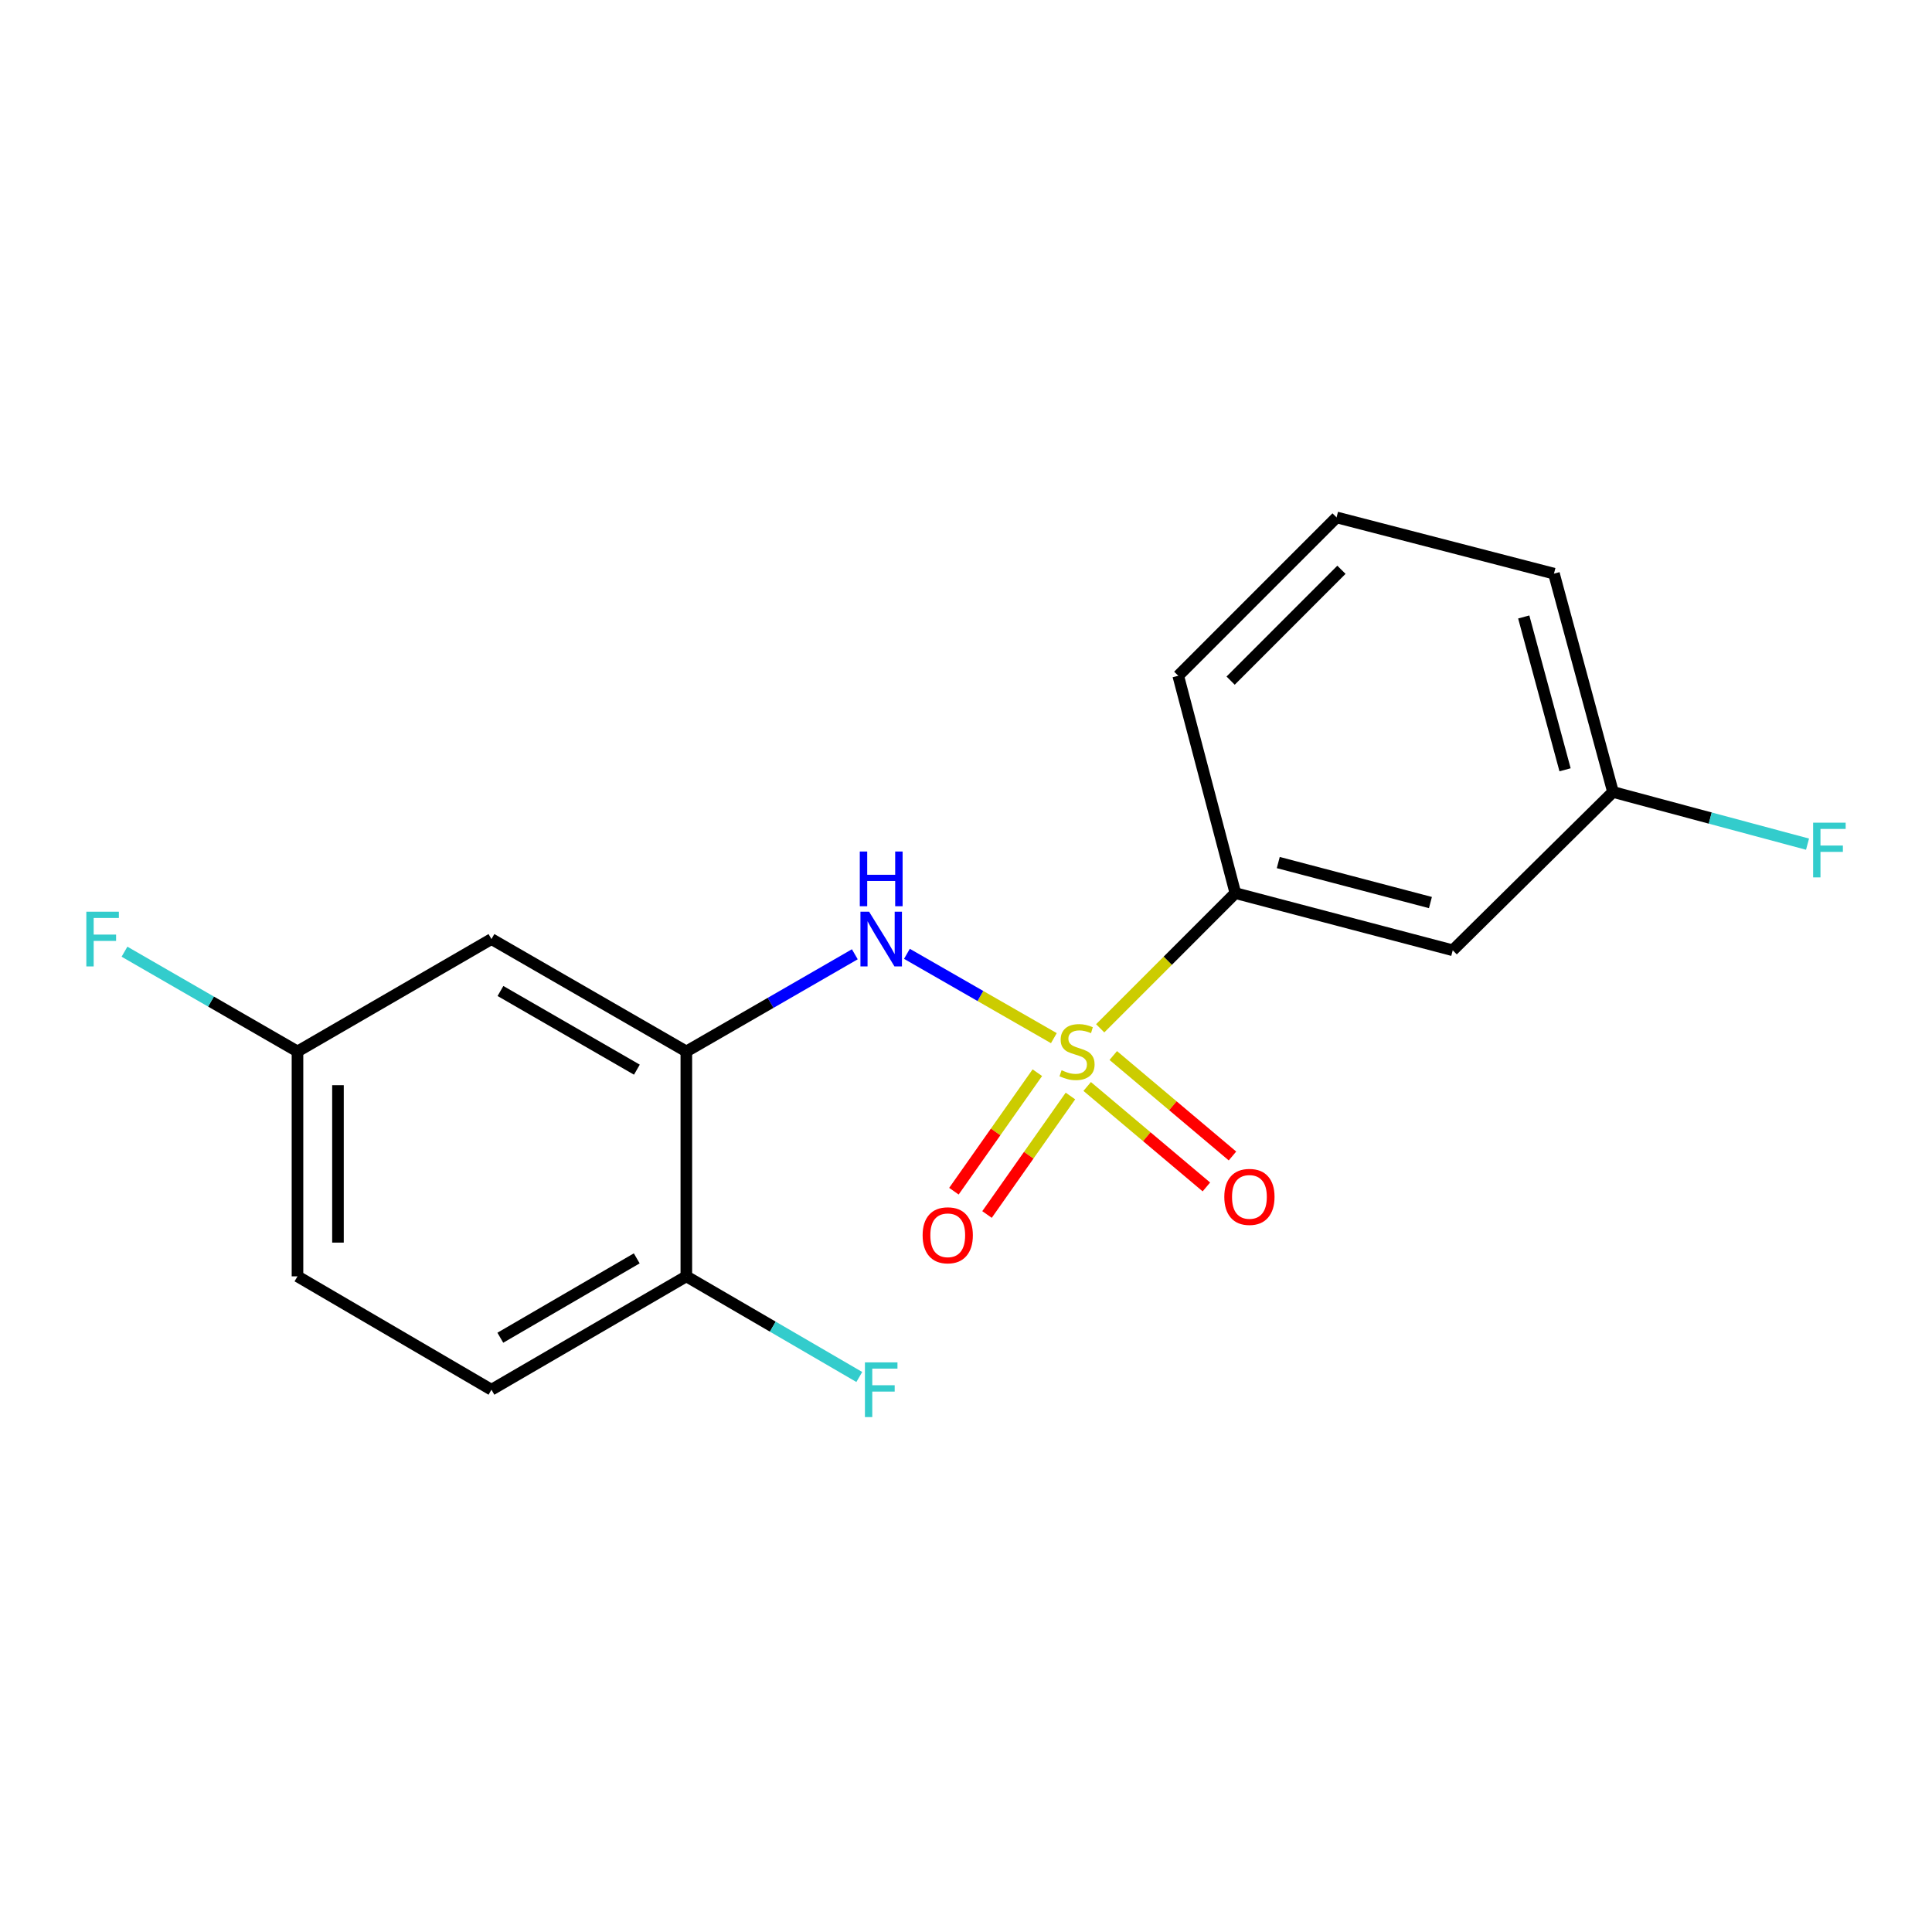 <?xml version='1.0' encoding='iso-8859-1'?>
<svg version='1.1' baseProfile='full'
              xmlns='http://www.w3.org/2000/svg'
                      xmlns:rdkit='http://www.rdkit.org/xml'
                      xmlns:xlink='http://www.w3.org/1999/xlink'
                  xml:space='preserve'
width='1000px' height='1000px' viewBox='0 0 1000 1000'>
<!-- END OF HEADER -->
<rect style='opacity:1.0;fill:#FFFFFF;stroke:none' width='1000' height='1000' x='0' y='0'> </rect>
<path class='bond-0' d='M 545.476,537.346 L 507.449,515.523' style='fill:none;fill-rule:evenodd;stroke:#CCCC00;stroke-width:6px;stroke-linecap:butt;stroke-linejoin:miter;stroke-opacity:1' />
<path class='bond-0' d='M 507.449,515.523 L 469.422,493.7' style='fill:none;fill-rule:evenodd;stroke:#0000FF;stroke-width:6px;stroke-linecap:butt;stroke-linejoin:miter;stroke-opacity:1' />
<path class='bond-2' d='M 569.456,532.255 L 604.44,497.266' style='fill:none;fill-rule:evenodd;stroke:#CCCC00;stroke-width:6px;stroke-linecap:butt;stroke-linejoin:miter;stroke-opacity:1' />
<path class='bond-2' d='M 604.44,497.266 L 639.423,462.277' style='fill:none;fill-rule:evenodd;stroke:#000000;stroke-width:6px;stroke-linecap:butt;stroke-linejoin:miter;stroke-opacity:1' />
<path class='bond-4' d='M 536.926,555.228 L 515.335,585.895' style='fill:none;fill-rule:evenodd;stroke:#CCCC00;stroke-width:6px;stroke-linecap:butt;stroke-linejoin:miter;stroke-opacity:1' />
<path class='bond-4' d='M 515.335,585.895 L 493.744,616.561' style='fill:none;fill-rule:evenodd;stroke:#FF0000;stroke-width:6px;stroke-linecap:butt;stroke-linejoin:miter;stroke-opacity:1' />
<path class='bond-4' d='M 554.058,567.29 L 532.467,597.956' style='fill:none;fill-rule:evenodd;stroke:#CCCC00;stroke-width:6px;stroke-linecap:butt;stroke-linejoin:miter;stroke-opacity:1' />
<path class='bond-4' d='M 532.467,597.956 L 510.876,628.623' style='fill:none;fill-rule:evenodd;stroke:#FF0000;stroke-width:6px;stroke-linecap:butt;stroke-linejoin:miter;stroke-opacity:1' />
<path class='bond-5' d='M 562.724,562.356 L 593.573,588.355' style='fill:none;fill-rule:evenodd;stroke:#CCCC00;stroke-width:6px;stroke-linecap:butt;stroke-linejoin:miter;stroke-opacity:1' />
<path class='bond-5' d='M 593.573,588.355 L 624.422,614.355' style='fill:none;fill-rule:evenodd;stroke:#FF0000;stroke-width:6px;stroke-linecap:butt;stroke-linejoin:miter;stroke-opacity:1' />
<path class='bond-5' d='M 576.226,546.335 L 607.076,572.334' style='fill:none;fill-rule:evenodd;stroke:#CCCC00;stroke-width:6px;stroke-linecap:butt;stroke-linejoin:miter;stroke-opacity:1' />
<path class='bond-5' d='M 607.076,572.334 L 637.925,598.334' style='fill:none;fill-rule:evenodd;stroke:#FF0000;stroke-width:6px;stroke-linecap:butt;stroke-linejoin:miter;stroke-opacity:1' />
<path class='bond-1' d='M 442.455,493.932 L 398.85,519.083' style='fill:none;fill-rule:evenodd;stroke:#0000FF;stroke-width:6px;stroke-linecap:butt;stroke-linejoin:miter;stroke-opacity:1' />
<path class='bond-1' d='M 398.85,519.083 L 355.245,544.234' style='fill:none;fill-rule:evenodd;stroke:#000000;stroke-width:6px;stroke-linecap:butt;stroke-linejoin:miter;stroke-opacity:1' />
<path class='bond-3' d='M 355.245,544.234 L 254.374,486.058' style='fill:none;fill-rule:evenodd;stroke:#000000;stroke-width:6px;stroke-linecap:butt;stroke-linejoin:miter;stroke-opacity:1' />
<path class='bond-3' d='M 329.647,553.657 L 259.037,512.934' style='fill:none;fill-rule:evenodd;stroke:#000000;stroke-width:6px;stroke-linecap:butt;stroke-linejoin:miter;stroke-opacity:1' />
<path class='bond-7' d='M 355.245,544.234 L 355.245,660.634' style='fill:none;fill-rule:evenodd;stroke:#000000;stroke-width:6px;stroke-linecap:butt;stroke-linejoin:miter;stroke-opacity:1' />
<path class='bond-6' d='M 639.423,462.277 L 751.935,491.866' style='fill:none;fill-rule:evenodd;stroke:#000000;stroke-width:6px;stroke-linecap:butt;stroke-linejoin:miter;stroke-opacity:1' />
<path class='bond-6' d='M 661.629,446.453 L 740.387,467.165' style='fill:none;fill-rule:evenodd;stroke:#000000;stroke-width:6px;stroke-linecap:butt;stroke-linejoin:miter;stroke-opacity:1' />
<path class='bond-15' d='M 639.423,462.277 L 609.858,349.777' style='fill:none;fill-rule:evenodd;stroke:#000000;stroke-width:6px;stroke-linecap:butt;stroke-linejoin:miter;stroke-opacity:1' />
<path class='bond-9' d='M 254.374,486.058 L 153.979,544.234' style='fill:none;fill-rule:evenodd;stroke:#000000;stroke-width:6px;stroke-linecap:butt;stroke-linejoin:miter;stroke-opacity:1' />
<path class='bond-10' d='M 751.935,491.866 L 834.882,409.921' style='fill:none;fill-rule:evenodd;stroke:#000000;stroke-width:6px;stroke-linecap:butt;stroke-linejoin:miter;stroke-opacity:1' />
<path class='bond-8' d='M 355.245,660.634 L 254.374,719.322' style='fill:none;fill-rule:evenodd;stroke:#000000;stroke-width:6px;stroke-linecap:butt;stroke-linejoin:miter;stroke-opacity:1' />
<path class='bond-8' d='M 329.578,651.327 L 258.968,692.409' style='fill:none;fill-rule:evenodd;stroke:#000000;stroke-width:6px;stroke-linecap:butt;stroke-linejoin:miter;stroke-opacity:1' />
<path class='bond-11' d='M 355.245,660.634 L 400.007,686.68' style='fill:none;fill-rule:evenodd;stroke:#000000;stroke-width:6px;stroke-linecap:butt;stroke-linejoin:miter;stroke-opacity:1' />
<path class='bond-11' d='M 400.007,686.68 L 444.768,712.726' style='fill:none;fill-rule:evenodd;stroke:#33CCCC;stroke-width:6px;stroke-linecap:butt;stroke-linejoin:miter;stroke-opacity:1' />
<path class='bond-12' d='M 254.374,719.322 L 153.979,660.634' style='fill:none;fill-rule:evenodd;stroke:#000000;stroke-width:6px;stroke-linecap:butt;stroke-linejoin:miter;stroke-opacity:1' />
<path class='bond-13' d='M 153.979,544.234 L 109.208,518.413' style='fill:none;fill-rule:evenodd;stroke:#000000;stroke-width:6px;stroke-linecap:butt;stroke-linejoin:miter;stroke-opacity:1' />
<path class='bond-13' d='M 109.208,518.413 L 64.438,492.593' style='fill:none;fill-rule:evenodd;stroke:#33CCCC;stroke-width:6px;stroke-linecap:butt;stroke-linejoin:miter;stroke-opacity:1' />
<path class='bond-19' d='M 153.979,544.234 L 153.979,660.634' style='fill:none;fill-rule:evenodd;stroke:#000000;stroke-width:6px;stroke-linecap:butt;stroke-linejoin:miter;stroke-opacity:1' />
<path class='bond-19' d='M 174.931,561.694 L 174.931,643.174' style='fill:none;fill-rule:evenodd;stroke:#000000;stroke-width:6px;stroke-linecap:butt;stroke-linejoin:miter;stroke-opacity:1' />
<path class='bond-14' d='M 834.882,409.921 L 885.228,423.429' style='fill:none;fill-rule:evenodd;stroke:#000000;stroke-width:6px;stroke-linecap:butt;stroke-linejoin:miter;stroke-opacity:1' />
<path class='bond-14' d='M 885.228,423.429 L 935.574,436.938' style='fill:none;fill-rule:evenodd;stroke:#33CCCC;stroke-width:6px;stroke-linecap:butt;stroke-linejoin:miter;stroke-opacity:1' />
<path class='bond-18' d='M 834.882,409.921 L 804.327,296.92' style='fill:none;fill-rule:evenodd;stroke:#000000;stroke-width:6px;stroke-linecap:butt;stroke-linejoin:miter;stroke-opacity:1' />
<path class='bond-18' d='M 810.073,398.439 L 788.684,319.339' style='fill:none;fill-rule:evenodd;stroke:#000000;stroke-width:6px;stroke-linecap:butt;stroke-linejoin:miter;stroke-opacity:1' />
<path class='bond-16' d='M 609.858,349.777 L 691.803,267.808' style='fill:none;fill-rule:evenodd;stroke:#000000;stroke-width:6px;stroke-linecap:butt;stroke-linejoin:miter;stroke-opacity:1' />
<path class='bond-16' d='M 636.967,352.295 L 694.329,294.917' style='fill:none;fill-rule:evenodd;stroke:#000000;stroke-width:6px;stroke-linecap:butt;stroke-linejoin:miter;stroke-opacity:1' />
<path class='bond-17' d='M 691.803,267.808 L 804.327,296.92' style='fill:none;fill-rule:evenodd;stroke:#000000;stroke-width:6px;stroke-linecap:butt;stroke-linejoin:miter;stroke-opacity:1' />
<path  class='atom-0' d='M 549.478 553.954
Q 549.798 554.074, 551.118 554.634
Q 552.438 555.194, 553.878 555.554
Q 555.358 555.874, 556.798 555.874
Q 559.478 555.874, 561.038 554.594
Q 562.598 553.274, 562.598 550.994
Q 562.598 549.434, 561.798 548.474
Q 561.038 547.514, 559.838 546.994
Q 558.638 546.474, 556.638 545.874
Q 554.118 545.114, 552.598 544.394
Q 551.118 543.674, 550.038 542.154
Q 548.998 540.634, 548.998 538.074
Q 548.998 534.514, 551.398 532.314
Q 553.838 530.114, 558.638 530.114
Q 561.918 530.114, 565.638 531.674
L 564.718 534.754
Q 561.318 533.354, 558.758 533.354
Q 555.998 533.354, 554.478 534.514
Q 552.958 535.634, 552.998 537.594
Q 552.998 539.114, 553.758 540.034
Q 554.558 540.954, 555.678 541.474
Q 556.838 541.994, 558.758 542.594
Q 561.318 543.394, 562.838 544.194
Q 564.358 544.994, 565.438 546.634
Q 566.558 548.234, 566.558 550.994
Q 566.558 554.914, 563.918 557.034
Q 561.318 559.114, 556.958 559.114
Q 554.438 559.114, 552.518 558.554
Q 550.638 558.034, 548.398 557.114
L 549.478 553.954
' fill='#CCCC00'/>
<path  class='atom-1' d='M 449.846 471.898
L 459.126 486.898
Q 460.046 488.378, 461.526 491.058
Q 463.006 493.738, 463.086 493.898
L 463.086 471.898
L 466.846 471.898
L 466.846 500.218
L 462.966 500.218
L 453.006 483.818
Q 451.846 481.898, 450.606 479.698
Q 449.406 477.498, 449.046 476.818
L 449.046 500.218
L 445.366 500.218
L 445.366 471.898
L 449.846 471.898
' fill='#0000FF'/>
<path  class='atom-1' d='M 445.026 440.746
L 448.866 440.746
L 448.866 452.786
L 463.346 452.786
L 463.346 440.746
L 467.186 440.746
L 467.186 469.066
L 463.346 469.066
L 463.346 455.986
L 448.866 455.986
L 448.866 469.066
L 445.026 469.066
L 445.026 440.746
' fill='#0000FF'/>
<path  class='atom-5' d='M 477.548 639.378
Q 477.548 632.578, 480.908 628.778
Q 484.268 624.978, 490.548 624.978
Q 496.828 624.978, 500.188 628.778
Q 503.548 632.578, 503.548 639.378
Q 503.548 646.258, 500.148 650.178
Q 496.748 654.058, 490.548 654.058
Q 484.308 654.058, 480.908 650.178
Q 477.548 646.298, 477.548 639.378
M 490.548 650.858
Q 494.868 650.858, 497.188 647.978
Q 499.548 645.058, 499.548 639.378
Q 499.548 633.818, 497.188 631.018
Q 494.868 628.178, 490.548 628.178
Q 486.228 628.178, 483.868 630.978
Q 481.548 633.778, 481.548 639.378
Q 481.548 645.098, 483.868 647.978
Q 486.228 650.858, 490.548 650.858
' fill='#FF0000'/>
<path  class='atom-6' d='M 633.698 619.508
Q 633.698 612.708, 637.058 608.908
Q 640.418 605.108, 646.698 605.108
Q 652.978 605.108, 656.338 608.908
Q 659.698 612.708, 659.698 619.508
Q 659.698 626.388, 656.298 630.308
Q 652.898 634.188, 646.698 634.188
Q 640.458 634.188, 637.058 630.308
Q 633.698 626.428, 633.698 619.508
M 646.698 630.988
Q 651.018 630.988, 653.338 628.108
Q 655.698 625.188, 655.698 619.508
Q 655.698 613.948, 653.338 611.148
Q 651.018 608.308, 646.698 608.308
Q 642.378 608.308, 640.018 611.108
Q 637.698 613.908, 637.698 619.508
Q 637.698 625.228, 640.018 628.108
Q 642.378 630.988, 646.698 630.988
' fill='#FF0000'/>
<path  class='atom-12' d='M 447.686 705.162
L 464.526 705.162
L 464.526 708.402
L 451.486 708.402
L 451.486 717.002
L 463.086 717.002
L 463.086 720.282
L 451.486 720.282
L 451.486 733.482
L 447.686 733.482
L 447.686 705.162
' fill='#33CCCC'/>
<path  class='atom-14' d='M 44.687 471.898
L 61.527 471.898
L 61.527 475.138
L 48.487 475.138
L 48.487 483.738
L 60.087 483.738
L 60.087 487.018
L 48.487 487.018
L 48.487 500.218
L 44.687 500.218
L 44.687 471.898
' fill='#33CCCC'/>
<path  class='atom-15' d='M 938.473 425.815
L 955.313 425.815
L 955.313 429.055
L 942.273 429.055
L 942.273 437.655
L 953.873 437.655
L 953.873 440.935
L 942.273 440.935
L 942.273 454.135
L 938.473 454.135
L 938.473 425.815
' fill='#33CCCC'/>
</svg>
